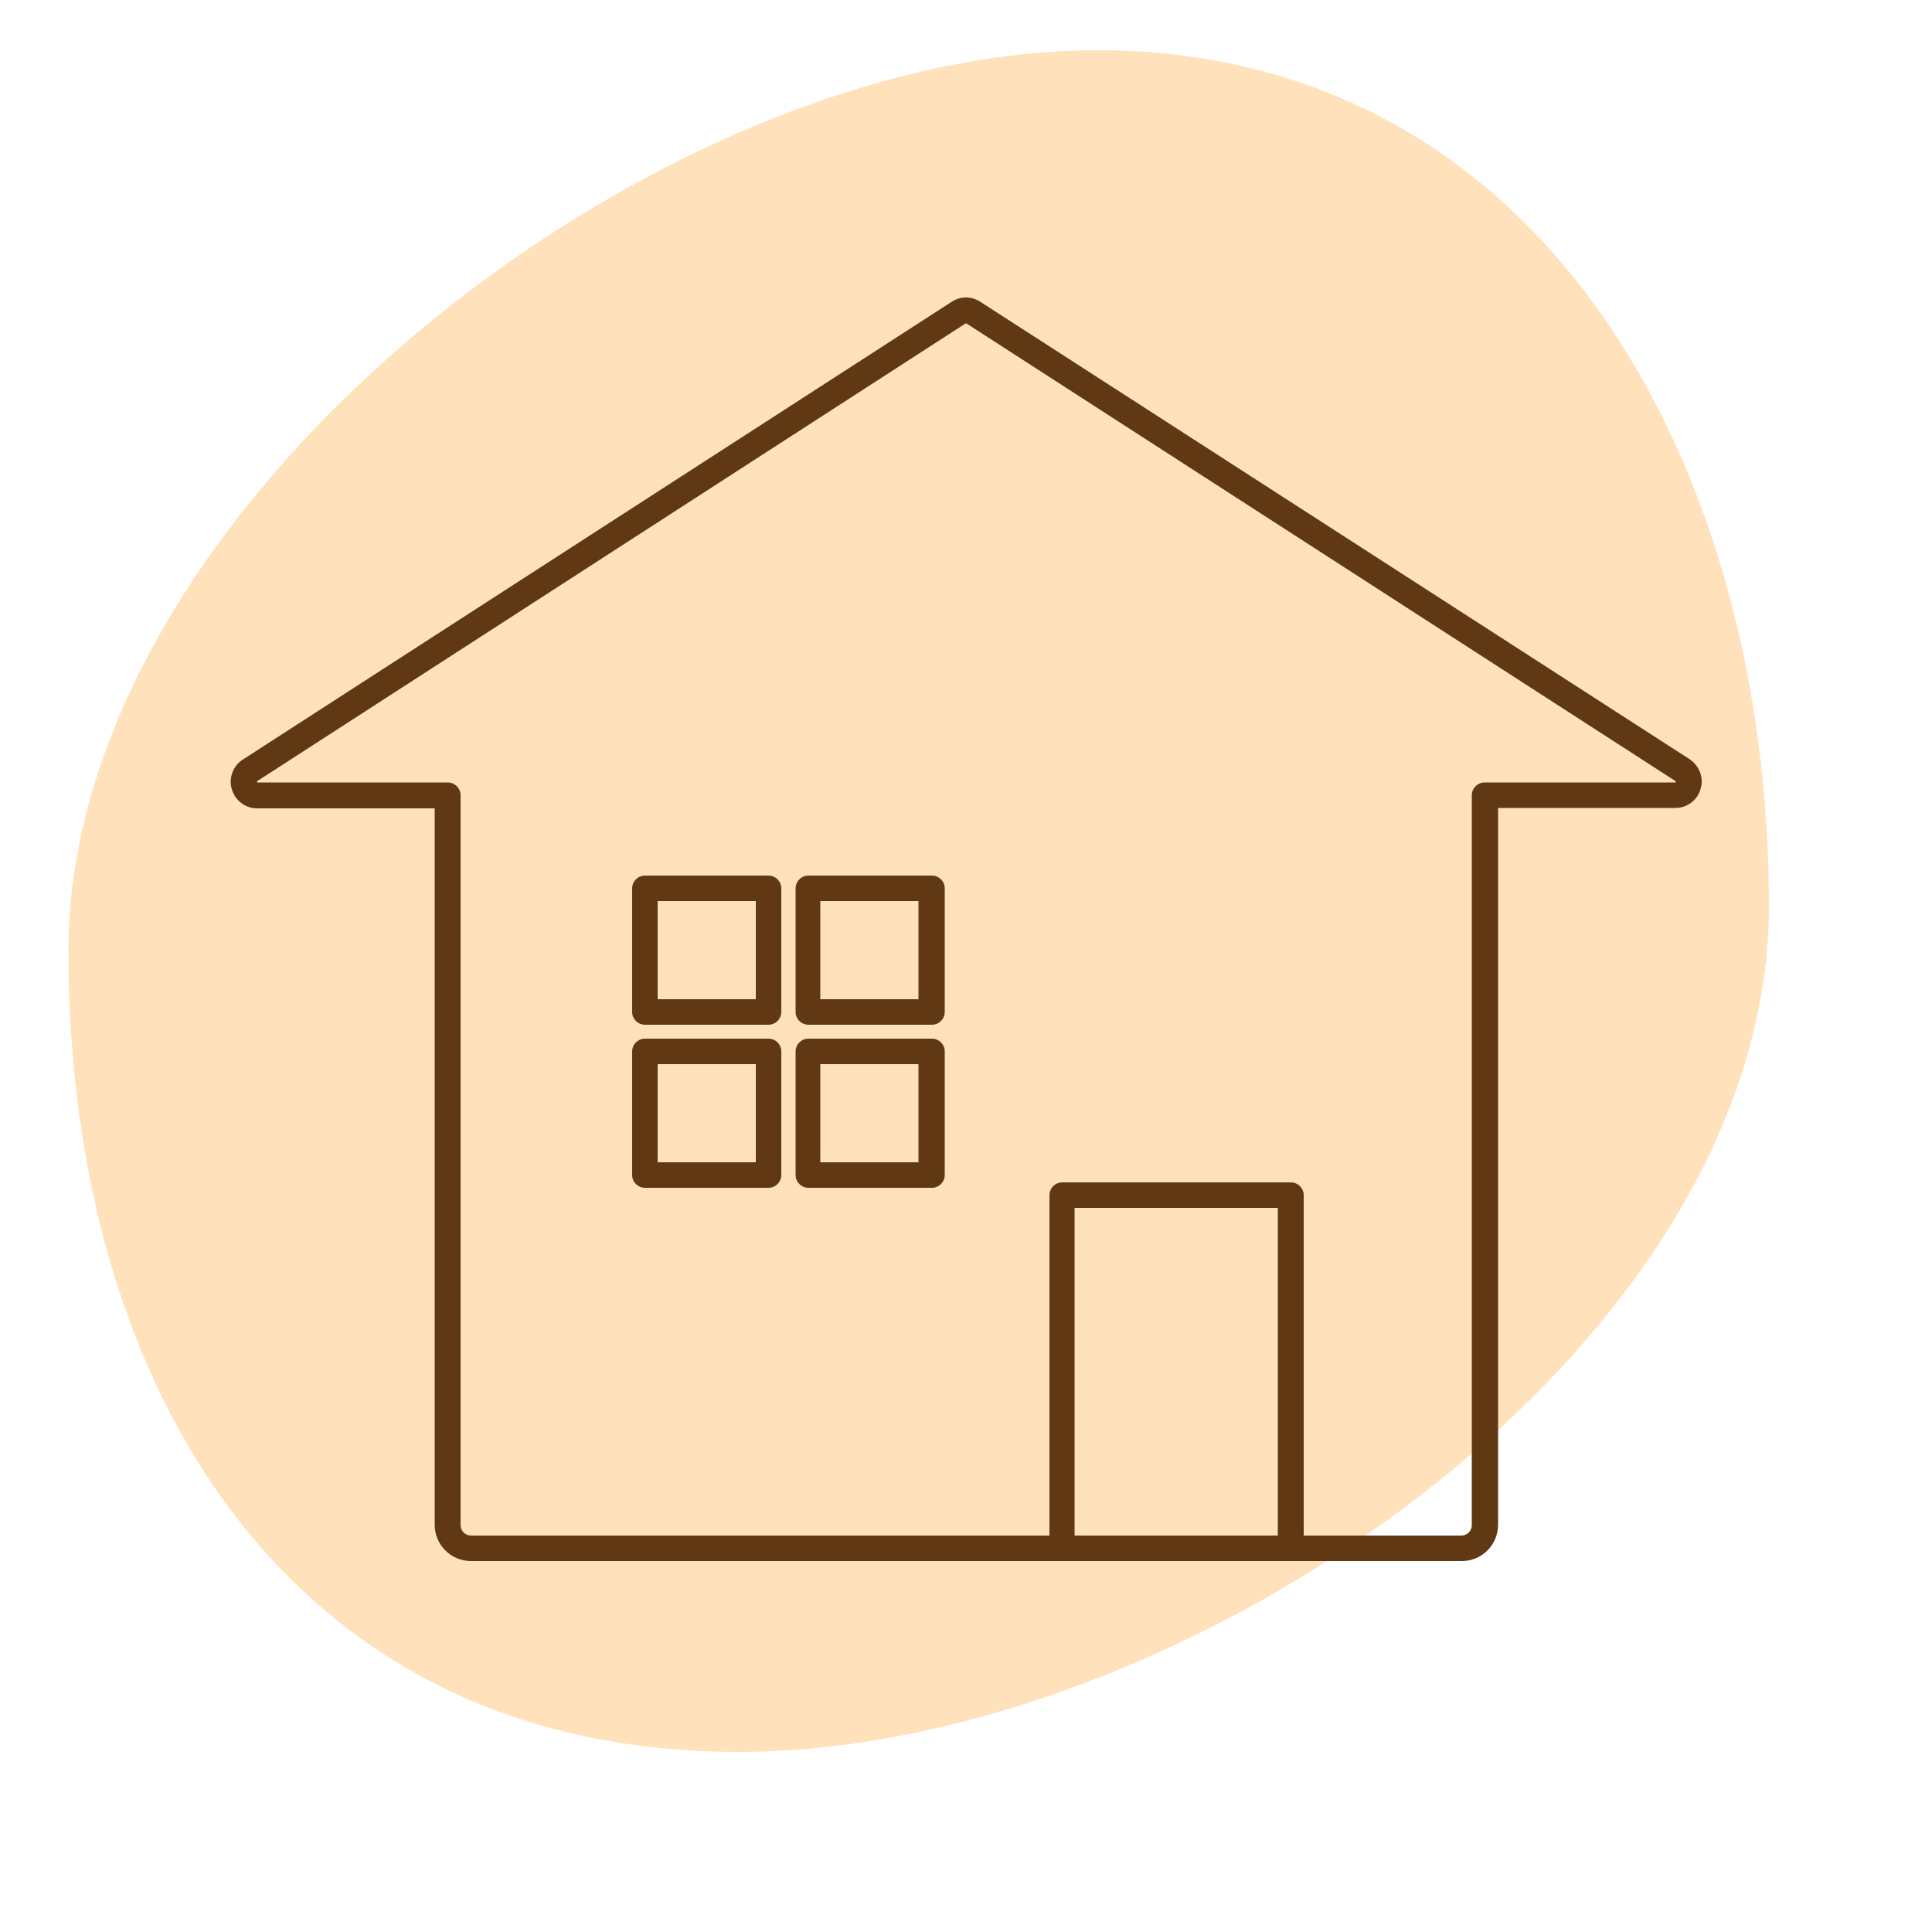<?xml version="1.0" encoding="UTF-8"?>
<svg id="_レイヤー_1" data-name="レイヤー_1" xmlns="http://www.w3.org/2000/svg" version="1.1" viewBox="0 0 500 500">
  <!-- Generator: Adobe Illustrator 29.0.0, SVG Export Plug-In . SVG Version: 2.1.0 Build 186)  -->
  <defs>
    <style>
      .st0, .st1 {
        fill: #603813;
      }

      .st1, .st2, .st3 {
        fill-rule: evenodd;
      }

      .st2 {
        fill: #dfeffb;
      }

      .st4 {
        display: none;
      }

      .st3 {
        fill: #ffe2bc;
      }
    </style>
  </defs>
  <g id="_レイヤー_11" data-name="_レイヤー_1" class="st4">
    <path class="st0" d="M249.6,101.1L72.3,241.2v222.8h351.1v-222.8L249.6,101.1ZM347.4,353.6h-56.7v56.7h-82.2v-56.7h-56.7v-82.2h56.7v-56.7h82.2v56.7h56.7v82.2h0Z"/>
    <path class="st0" d="M400.2,161v-95.2h-71.3v36.9c-1.1,0-2.2-.5-3.1-1.2l-76.1-60.9L31.5,215l19.3,15.4L246.1,74.3c1-.8,2.3-1.2,3.5-1.2s2.5.4,3.5,1.2l195.3,156.2,19.3-15.4-67.6-54.1h.1Z"/>
  </g>
  <g id="_レイヤー_2">
    <path class="st3" d="M283.9,13c115,0,173.9,106.6,173.9,221.5s-151.7,218.9-266.7,218.9S17.7,361.1,17.7,246,168.9,13,283.9,13h0Z"/>
    <path class="st1" d="M112.5,209.1v185.5c0,5.2,4.2,9.4,9.4,9.4h256.4c5.2,0,9.4-4.2,9.4-9.4v-185.5h45.9c3,0,5.7-2,6.5-4.9.9-2.9-.3-6-2.8-7.7l-183.6-118.4c-2.3-1.5-5.1-1.5-7.4,0-17.2,11.1-146.3,94.5-183.5,118.5-2.5,1.6-3.7,4.8-2.8,7.7.9,2.9,3.5,4.9,6.5,4.9h46ZM337.4,397.4h40.8c1.5,0,2.7-1.2,2.7-2.7v-188.9c0-1.8,1.5-3.3,3.3-3.3h49.3s.1,0,.2-.1v-.2l-183.6-118.5h-.2l-183.4,118.5v.2s0,.1.2.1h49.2c1.8,0,3.3,1.5,3.3,3.3v188.9c0,1.5,1.2,2.7,2.7,2.7h149.7v-88.1c0-1.8,1.5-3.3,3.3-3.3h59.2c1.8,0,3.3,1.5,3.3,3.3v88.1h0ZM330.7,397.4v-84.8h-52.6v84.8h52.6ZM202.2,272.1c0-1.8-1.5-3.3-3.3-3.3h-32c-1.8,0-3.3,1.5-3.3,3.3v32c0,1.8,1.5,3.3,3.3,3.3h32c1.8,0,3.3-1.5,3.3-3.3v-32h0ZM244.5,272.1c0-1.8-1.5-3.3-3.3-3.3h-32c-1.8,0-3.3,1.5-3.3,3.3v32c0,1.8,1.5,3.3,3.3,3.3h32c1.8,0,3.3-1.5,3.3-3.3v-32h0ZM195.6,275.4v25.4h-25.4v-25.4h25.4ZM237.7,275.4v25.4h-25.4v-25.4h25.4ZM202.2,229.9c0-1.8-1.5-3.3-3.3-3.3h-32c-1.8,0-3.3,1.5-3.3,3.3v32c0,1.8,1.5,3.3,3.3,3.3h32c1.8,0,3.3-1.5,3.3-3.3v-32h0ZM244.5,229.9c0-1.8-1.5-3.3-3.3-3.3h-32c-1.8,0-3.3,1.5-3.3,3.3v32c0,1.8,1.5,3.3,3.3,3.3h32c1.8,0,3.3-1.5,3.3-3.3v-32h0ZM195.6,233.2v25.4h-25.4v-25.4h25.4ZM237.7,233.2v25.4h-25.4v-25.4h25.4Z"/>
  </g>
  <g id="_レイヤー_3" class="st4">
    <path class="st2" d="M313.4,196.2c80.3,0,117.4,41.2,117.4,121.5s-68.4,154.3-148.8,154.3-144.3-38.8-144.3-119.1,95.4-156.7,175.7-156.7h0Z"/>
    <path class="st1" d="M182.1,39.4c-17.7,1.8-46.9,10.3-54.2,45.5-7.2,34.7,10.5,92.6,38.7,134.1,19.1,28.1,43.1,48.5,66.9,49.9h1.3c0,2.4-.3,43.2,0,66.6.2,12.8-.2,27.9-3.6,42.1-3.2,13.7-9.2,26.6-20.3,35.4-9.5,7.6-22.8,12.1-41.2,11.7-50.5-.9-60.6-43.6-60.3-81,26.6-1.6,47.7-23.7,47.7-50.7s-22.8-50.8-50.8-50.8-50.8,22.8-50.8,50.8,20.7,48.7,46.9,50.6c-.3,41,11.7,87.1,67.1,88.1,20.4.4,35.1-4.9,45.7-13.2,12.3-9.8,19.1-24,22.7-39.3,3.5-14.8,3.9-30.5,3.7-43.7-.3-23.5,0-64.7,0-66.5h2.6c23.9-1.4,47.8-21.8,66.9-49.9,28.1-41.5,45.9-99.4,38.7-134.1-6.8-32.8-32.5-42.4-50.4-45.1-1.7-10.6-11.1-18.8-22.4-18.8s-22.6,10-22.6,22.3,10.1,22.3,22.6,22.3,20.6-8.2,22.4-18.8c15.7,2.5,37.7,11.1,43.5,39.4,6.9,33.3-10.6,88.9-37.6,128.7-17.7,26-39.4,45.5-61.5,46.8h-10.2c-22.1-1.3-43.8-20.8-61.4-46.8-27.1-39.8-44.5-95.4-37.6-128.7,6.3-30.6,31.5-38.2,47.3-39.9,1.7,10.5,10.9,18.6,22.1,18.6s22.3-9.9,22.3-22-10-22-22.3-22-20.3,8-22,18.4h.1ZM106.5,249.1c24.2,0,43.8,19.6,43.8,43.8s-19.6,43.8-43.8,43.8-43.8-19.6-43.8-43.8,19.6-43.8,43.8-43.8h0ZM106.7,264.1c-16.4,0-29.7,13.3-29.7,29.7s13.3,29.7,29.7,29.7,29.7-13.3,29.7-29.7-13.3-29.7-29.7-29.7h0ZM106.7,271.1c12.5,0,22.7,10.2,22.7,22.7s-10.2,22.7-22.7,22.7-22.7-10.2-22.7-22.7,10.2-22.7,22.7-22.7h0ZM277.3,28c8.6,0,15.7,6.9,15.7,15.4s-7,15.4-15.7,15.4-15.7-6.9-15.7-15.4,7-15.4,15.7-15.4h0ZM204.2,28c8.5,0,15.4,6.7,15.4,15.1s-6.9,15.1-15.4,15.1-15.4-6.7-15.4-15.1,6.9-15.1,15.4-15.1h0Z"/>
  </g>
  <g id="_レイヤー_4" class="st4">
    <path class="st3" d="M313.8,235.9c73.7,0,107.7,37.8,107.7,111.5s-62.8,141.6-136.5,141.6-132.4-35.6-132.4-109.3,87.5-143.8,161.2-143.8h0Z"/>
    <path class="st1" d="M407,236c-4.9.5-9.5,1.3-12.8,2-22.7,4.9-109.5,24.8-109.5,24.8-1.7.4-2.8,2.1-2.4,3.8.4,1.7,2.1,2.8,3.8,2.4,0,0,86.8-19.9,109.5-24.8,5.7-1.2,15.5-2.7,23.4-2.4,2.4,0,4.6.3,6.4.9,1.2.3,2.2.7,2.7,1.4,1.5,2.1,2.1,3.9,2,5.5,0,1.7-1,3-2.1,4.1-1.2,1.2-2.6,2.2-4,3.1-2.3-2.6-5.6-4.1-9.7-4.6-7.2-1-16.8,1-23.9,2.6s-20.9,5-27.5,6.8c-25,6.7-75.7,16.7-75.7,16.7-1.7.3-2.9,2-2.5,3.8.3,1.7,2,2.9,3.8,2.5,0,0,51-10,76.1-16.8,6.5-1.7,20.3-5.2,27.3-6.7,6.5-1.4,15.1-3.4,21.7-2.5,3.2.5,5.9,1.6,6.8,4.6.4,1.4,0,2.6-1,3.8-.8,1.1-2,2.1-3.4,3.1-9.3,6.6-27.1,10.3-27.1,10.3h-.3c-3.3-4.2-8.4-5.7-13.9-5.7-9.1,0-19.7,4.7-23.4,5.7-10.2,2.6-52.1,14.1-64.4,15.4-1.8.2-3,1.8-2.9,3.5.2,1.8,1.8,3,3.5,2.9,12.4-1.3,54.9-12.9,65.3-15.5,3.5-.9,13.3-5.4,21.9-5.5,4.5,0,8.6,1.3,10.4,6.2,0,.1-.3.6-.5.8-.6.7-1.3,1.4-2.3,2.1-4.1,3.1-10.9,6.1-16.2,8.1-26,9.6-71.3,26.4-97.8,35.5-8.5,0-113.1-.6-144.5-.4-.8,0-1.5.3-2.1.8l-35.3,31.4c-1.3,1.2-1.4,3.2-.3,4.5,1.2,1.3,3.2,1.4,4.5.3l34.4-30.6c34.2-.3,143.7.4,143.7.4.4,0,.7,0,1.1-.2,26.5-9.2,72.2-26.1,98.4-35.8,7-2.6,15.9-6.8,20.1-10.9,2.4-2.4,3.4-4.9,3-7.1,4.5-1.1,19.6-5,28.1-11.1,5-3.5,7.8-7.9,7.1-12.5,2-1.3,4.1-2.8,5.8-4.5,2.3-2.3,3.8-5,4-8.3.1-2.7-.7-5.8-3.1-9.4-1.7-2.4-5.2-4.1-10-4.8-2.9-.4-6.4-.4-9.9-.3-1.7-7.6-8.1-11.9-16.7-13.8-17.6-3.8-44.8,2.6-47.9,3.3-20.2,4.7-42,8.9-62.1,14-7.6,1.9-42.4,8-50.9,9.4-2.7.5-10,1.1-16.6,1.7,4.8-2.4,10.2-5,15-7.1,8.2-3.7,19.3-6.8,28.7-16.3,11.6-11.8,14.1-28,9.9-38.7-1.8-4.8-7-6.2-13.7-4.5-11.5,2.9-28.4,14.6-30.5,15.8-3.4,2-7,3.8-10.7,5.3-5.4,2.2-11,4.2-16.5,6.3-23.1,9.2-36.6,10.5-63.8,22.8-10.2,4.6-27.9,13.9-37.9,24.6-15.5,16.7-54.6,35.6-75.3,46.1-1.6.8-2.2,2.7-1.4,4.3.8,1.6,2.7,2.2,4.3,1.4,21.2-10.7,61.2-30.3,77.1-47.4,9.4-10.1,26.2-18.8,35.8-23.1,27.1-12.2,40.6-13.5,63.6-22.7,5.5-2.2,11.1-4.1,16.6-6.4,4-1.7,7.8-3.5,11.6-5.7,1.8-1,13.8-9.5,24.2-13.6,3.1-1.2,6-2.1,8.3-2.1s2.1.2,2.5,1.2c3.4,8.9,1.1,22.2-8.5,31.9-8.7,8.8-19.1,11.5-26.7,14.9-9.3,4.2-21.2,10.1-25.8,12.7-1.2.7-1.9,1.2-2.3,1.4-.6.5-.8.9-.9,1.2-.5,1.1-.4,2.2.2,3.1.3.5,1.1,1.4,2.7,1.7,3.8.7,25.6-1.6,31.5-2.6,8.6-1.5,43.8-7.6,51.4-9.5,20.1-5.1,41.8-9.3,62-14,2.5-.6,21.8-5.3,37.8-4.3,5,.3,9.6,1.1,13.3,3,2.7,1.4,4.8,3.3,5.7,6.1h0l-.3.2ZM180.9,296.1c14.8-6.7,28.9-4.4,42.9-.3,15,4.4,29.9,11,45.3,12.4,1.8.2,3.3-1.1,3.5-2.9s-1.1-3.3-2.9-3.5c-15.1-1.3-29.5-7.8-44.1-12.1-15.5-4.6-31.1-6.9-47.4.6-1.6.7-2.3,2.6-1.6,4.2s2.6,2.3,4.2,1.6h.1ZM244.7,159.2c.6.7,1.5,1.1,2.5,1,.9,0,1.8-.5,2.4-1.2,0,0,48.6-61.5,57.2-89.2,2-6.3,5.6-17.3,5.2-27.6-.3-7.5-2.7-14.6-8.8-19.7-14.2-11.8-33.5-5-46.1,10.5-5.9,7.2-9.3,14.2-11.2,19.6-2-5-4.6-10.9-7.8-15.8-4.3-6.6-9.9-13.3-16.2-17.8-6.1-4.4-12.9-6.8-19.8-5.9s-9.4,2.8-14,7.1c-4.5,4.2-7.2,10.5-8.3,17.8-1.5,10.2.2,22.4,3.7,32.8,11.5,34,61.3,88.3,61.3,88.3h-.1ZM246.9,152c-10.1-11.3-47.7-54.6-57.4-83.3-3.2-9.5-4.8-20.5-3.5-29.8.8-5.7,2.7-10.7,6.3-14,3.5-3.3,7-5,10.5-5.5,5.3-.7,10.4,1.3,15.1,4.7,5.7,4.1,10.7,10.1,14.6,16.1,6.5,10,10.7,24.6,10.7,24.6.4,1.5,1.9,2.5,3.4,2.3,1.6-.2,2.7-1.4,2.8-3,0,0,.8-12.9,12.4-27.1,10.2-12.5,25.6-19.2,37.1-9.7,4.7,3.9,6.3,9.3,6.5,15,.4,9.5-3.1,19.6-4.9,25.5-7.2,23.5-44,71.7-53.7,84.2h0Z"/>
  </g>
</svg>